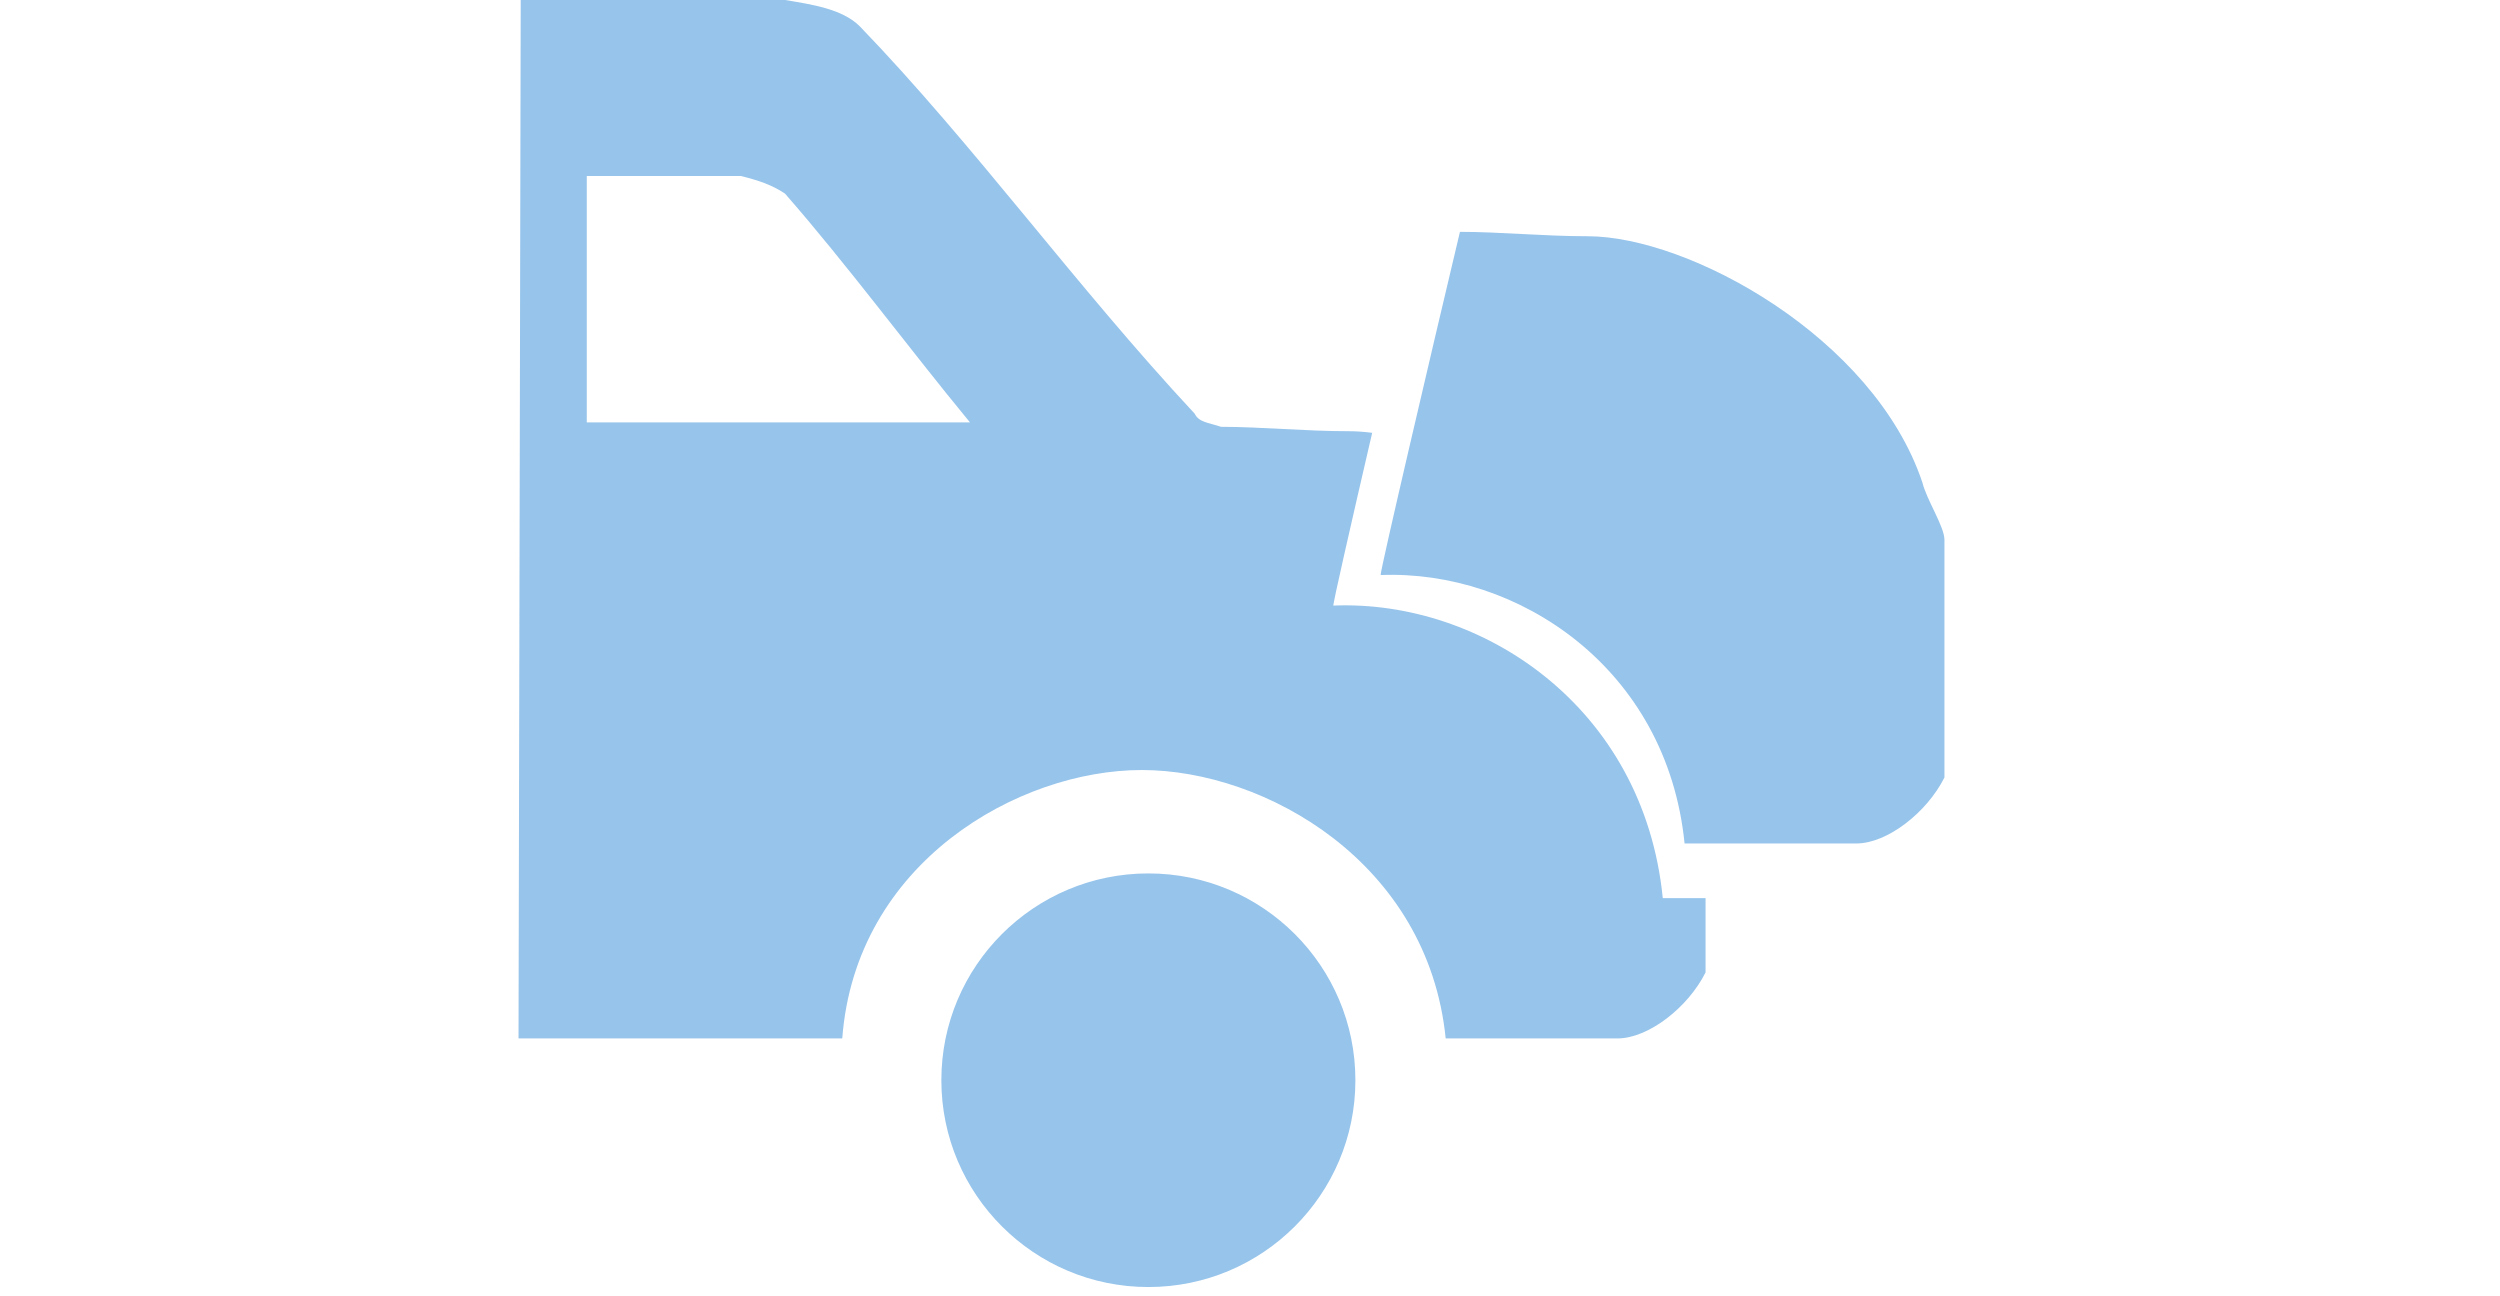 <?xml version="1.0" standalone="no"?>
<!-- Generator: Adobe Fireworks 10, Export SVG Extension by Aaron Beall (http://fireworks.abeall.com) . Version: 0.6.1  -->
<!DOCTYPE svg PUBLIC "-//W3C//DTD SVG 1.1//EN" "http://www.w3.org/Graphics/SVG/1.1/DTD/svg11.dtd">
<svg id="service_icons.fw-Page%201" viewBox="0 0 270 140" style="background-color:#ffffff00" version="1.1"
	xmlns="http://www.w3.org/2000/svg" xmlns:xlink="http://www.w3.org/1999/xlink" xml:space="preserve"
	x="0px" y="0px" width="270px" height="140px"
>
	<path class="main" d="M 149.111 62.105 C 163.858 61.511 180.031 72.085 181.934 91.094 L 200.486 91.094 C 203.816 91.094 208.097 87.767 210 83.966 L 210 58.304 C 210 56.878 208.097 54.027 207.622 52.126 C 202.389 36.444 182.41 25.514 171.469 25.514 C 166.712 25.514 161.955 25.039 157.674 25.039 C 154.82 37.038 148.943 62.112 149.111 62.105 ZM 101.667 116.665 C 101.667 129 111.676 139 124.024 139 C 136.372 139 146.382 129 146.382 116.665 C 146.382 104.329 136.372 94.33 124.024 94.33 C 111.676 94.33 101.667 104.329 101.667 116.665 ZM 84.779 0 L 56.238 0 L 56 112.15 L 90.964 112.15 C 92.391 93.142 109.991 83.162 123.311 83.162 C 136.63 83.162 154.231 93.142 156.134 112.15 L 174.686 112.15 C 178.016 112.15 182.297 108.824 184.2 105.022 L 184.2 97 L 179.58 97 C 177.518 76.281 159.987 64.755 144.004 65.403 C 143.901 65.407 145.888 56.691 148.195 46.745 C 147.311 46.631 146.466 46.571 145.668 46.571 C 140.911 46.571 136.154 46.096 131.873 46.096 C 130.446 45.62 129.495 45.62 129.019 44.67 C 116.175 30.889 105.234 15.682 92.866 2.851 C 90.964 0.95 87.634 0.475 84.779 0 ZM 80.023 19.009 C 81.925 19.484 83.352 19.959 84.779 20.909 C 91.439 28.513 98.099 37.542 104.759 45.62 L 63.373 45.62 L 63.373 19.009 L 80.023 19.009 Z" fill="#96c4eb"/>
</svg>